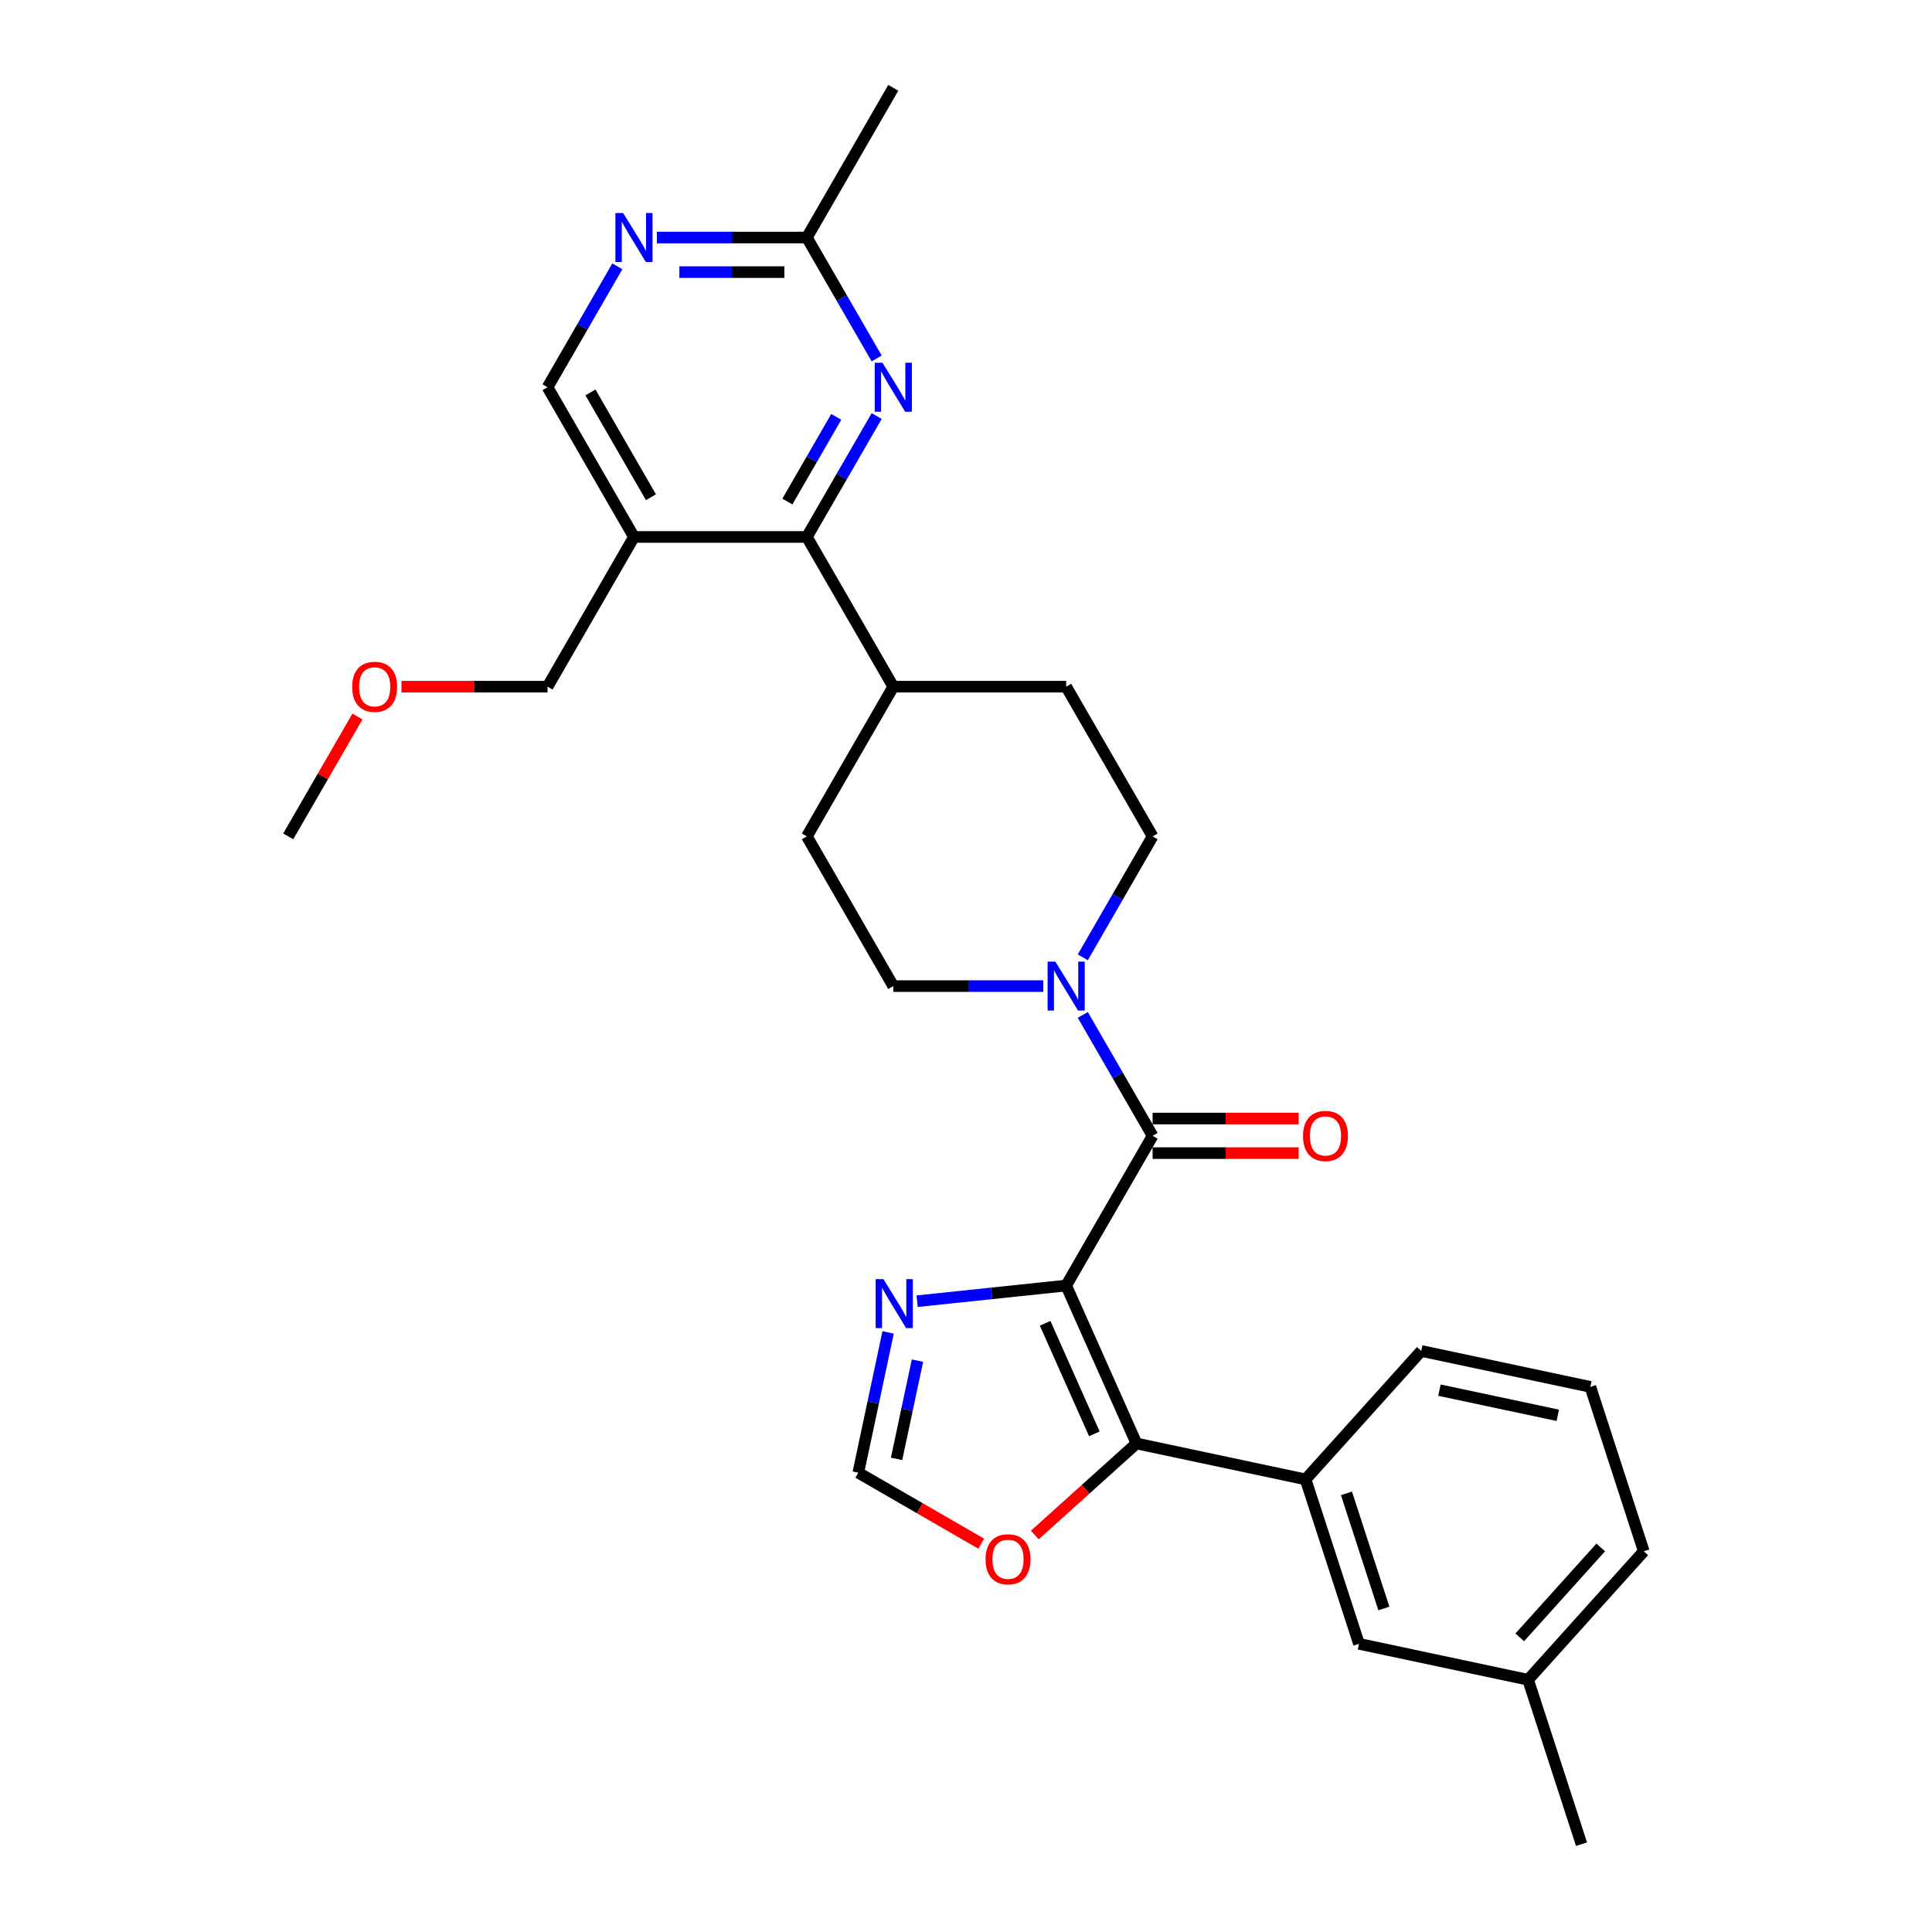<?xml version='1.0' encoding='iso-8859-1'?>
<svg version='1.1' baseProfile='full'
              xmlns='http://www.w3.org/2000/svg'
                      xmlns:rdkit='http://www.rdkit.org/xml'
                      xmlns:xlink='http://www.w3.org/1999/xlink'
                  xml:space='preserve'
width='1000px' height='1000px' viewBox='0 0 1000 1000'>
<!-- END OF HEADER -->
<rect style='opacity:1.0;fill:#FFFFFF;stroke:none' width='1000' height='1000' x='0' y='0'> </rect>
<path class='bond-0' d='M 551.846,665.392 L 596.586,587.9' style='fill:none;fill-rule:evenodd;stroke:#000000;stroke-width:6px;stroke-linecap:butt;stroke-linejoin:miter;stroke-opacity:1' />
<path class='bond-1' d='M 551.846,665.392 L 588.241,747.136' style='fill:none;fill-rule:evenodd;stroke:#000000;stroke-width:6px;stroke-linecap:butt;stroke-linejoin:miter;stroke-opacity:1' />
<path class='bond-1' d='M 540.956,684.932 L 566.433,742.153' style='fill:none;fill-rule:evenodd;stroke:#000000;stroke-width:6px;stroke-linecap:butt;stroke-linejoin:miter;stroke-opacity:1' />
<path class='bond-2' d='M 551.846,665.392 L 513.274,669.446' style='fill:none;fill-rule:evenodd;stroke:#000000;stroke-width:6px;stroke-linecap:butt;stroke-linejoin:miter;stroke-opacity:1' />
<path class='bond-2' d='M 513.274,669.446 L 474.703,673.5' style='fill:none;fill-rule:evenodd;stroke:#0000FF;stroke-width:6px;stroke-linecap:butt;stroke-linejoin:miter;stroke-opacity:1' />
<path class='bond-3' d='M 596.586,587.9 L 578.519,556.607' style='fill:none;fill-rule:evenodd;stroke:#000000;stroke-width:6px;stroke-linecap:butt;stroke-linejoin:miter;stroke-opacity:1' />
<path class='bond-3' d='M 578.519,556.607 L 560.453,525.315' style='fill:none;fill-rule:evenodd;stroke:#0000FF;stroke-width:6px;stroke-linecap:butt;stroke-linejoin:miter;stroke-opacity:1' />
<path class='bond-13' d='M 596.586,596.848 L 634.391,596.848' style='fill:none;fill-rule:evenodd;stroke:#000000;stroke-width:6px;stroke-linecap:butt;stroke-linejoin:miter;stroke-opacity:1' />
<path class='bond-13' d='M 634.391,596.848 L 672.197,596.848' style='fill:none;fill-rule:evenodd;stroke:#FF0000;stroke-width:6px;stroke-linecap:butt;stroke-linejoin:miter;stroke-opacity:1' />
<path class='bond-13' d='M 596.586,578.952 L 634.391,578.952' style='fill:none;fill-rule:evenodd;stroke:#000000;stroke-width:6px;stroke-linecap:butt;stroke-linejoin:miter;stroke-opacity:1' />
<path class='bond-13' d='M 634.391,578.952 L 672.197,578.952' style='fill:none;fill-rule:evenodd;stroke:#FF0000;stroke-width:6px;stroke-linecap:butt;stroke-linejoin:miter;stroke-opacity:1' />
<path class='bond-7' d='M 588.241,747.136 L 675.766,765.74' style='fill:none;fill-rule:evenodd;stroke:#000000;stroke-width:6px;stroke-linecap:butt;stroke-linejoin:miter;stroke-opacity:1' />
<path class='bond-9' d='M 588.241,747.136 L 561.927,770.829' style='fill:none;fill-rule:evenodd;stroke:#000000;stroke-width:6px;stroke-linecap:butt;stroke-linejoin:miter;stroke-opacity:1' />
<path class='bond-9' d='M 561.927,770.829 L 535.613,794.522' style='fill:none;fill-rule:evenodd;stroke:#FF0000;stroke-width:6px;stroke-linecap:butt;stroke-linejoin:miter;stroke-opacity:1' />
<path class='bond-8' d='M 459.687,689.652 L 451.969,725.961' style='fill:none;fill-rule:evenodd;stroke:#0000FF;stroke-width:6px;stroke-linecap:butt;stroke-linejoin:miter;stroke-opacity:1' />
<path class='bond-8' d='M 451.969,725.961 L 444.252,762.27' style='fill:none;fill-rule:evenodd;stroke:#000000;stroke-width:6px;stroke-linecap:butt;stroke-linejoin:miter;stroke-opacity:1' />
<path class='bond-8' d='M 474.877,704.266 L 469.474,729.682' style='fill:none;fill-rule:evenodd;stroke:#0000FF;stroke-width:6px;stroke-linecap:butt;stroke-linejoin:miter;stroke-opacity:1' />
<path class='bond-8' d='M 469.474,729.682 L 464.072,755.098' style='fill:none;fill-rule:evenodd;stroke:#000000;stroke-width:6px;stroke-linecap:butt;stroke-linejoin:miter;stroke-opacity:1' />
<path class='bond-15' d='M 560.453,495.5 L 578.519,464.208' style='fill:none;fill-rule:evenodd;stroke:#0000FF;stroke-width:6px;stroke-linecap:butt;stroke-linejoin:miter;stroke-opacity:1' />
<path class='bond-15' d='M 578.519,464.208 L 596.586,432.915' style='fill:none;fill-rule:evenodd;stroke:#000000;stroke-width:6px;stroke-linecap:butt;stroke-linejoin:miter;stroke-opacity:1' />
<path class='bond-16' d='M 539.999,510.407 L 501.182,510.407' style='fill:none;fill-rule:evenodd;stroke:#0000FF;stroke-width:6px;stroke-linecap:butt;stroke-linejoin:miter;stroke-opacity:1' />
<path class='bond-16' d='M 501.182,510.407 L 462.366,510.407' style='fill:none;fill-rule:evenodd;stroke:#000000;stroke-width:6px;stroke-linecap:butt;stroke-linejoin:miter;stroke-opacity:1' />
<path class='bond-4' d='M 417.625,277.931 L 462.366,355.423' style='fill:none;fill-rule:evenodd;stroke:#000000;stroke-width:6px;stroke-linecap:butt;stroke-linejoin:miter;stroke-opacity:1' />
<path class='bond-5' d='M 417.625,277.931 L 435.692,246.639' style='fill:none;fill-rule:evenodd;stroke:#000000;stroke-width:6px;stroke-linecap:butt;stroke-linejoin:miter;stroke-opacity:1' />
<path class='bond-5' d='M 435.692,246.639 L 453.759,215.346' style='fill:none;fill-rule:evenodd;stroke:#0000FF;stroke-width:6px;stroke-linecap:butt;stroke-linejoin:miter;stroke-opacity:1' />
<path class='bond-5' d='M 407.547,259.595 L 420.194,237.691' style='fill:none;fill-rule:evenodd;stroke:#000000;stroke-width:6px;stroke-linecap:butt;stroke-linejoin:miter;stroke-opacity:1' />
<path class='bond-5' d='M 420.194,237.691 L 432.84,215.786' style='fill:none;fill-rule:evenodd;stroke:#0000FF;stroke-width:6px;stroke-linecap:butt;stroke-linejoin:miter;stroke-opacity:1' />
<path class='bond-6' d='M 417.625,277.931 L 328.145,277.931' style='fill:none;fill-rule:evenodd;stroke:#000000;stroke-width:6px;stroke-linecap:butt;stroke-linejoin:miter;stroke-opacity:1' />
<path class='bond-11' d='M 453.759,185.531 L 435.692,154.239' style='fill:none;fill-rule:evenodd;stroke:#0000FF;stroke-width:6px;stroke-linecap:butt;stroke-linejoin:miter;stroke-opacity:1' />
<path class='bond-11' d='M 435.692,154.239 L 417.625,122.947' style='fill:none;fill-rule:evenodd;stroke:#000000;stroke-width:6px;stroke-linecap:butt;stroke-linejoin:miter;stroke-opacity:1' />
<path class='bond-12' d='M 328.145,277.931 L 283.405,200.439' style='fill:none;fill-rule:evenodd;stroke:#000000;stroke-width:6px;stroke-linecap:butt;stroke-linejoin:miter;stroke-opacity:1' />
<path class='bond-12' d='M 336.933,257.359 L 305.615,203.115' style='fill:none;fill-rule:evenodd;stroke:#000000;stroke-width:6px;stroke-linecap:butt;stroke-linejoin:miter;stroke-opacity:1' />
<path class='bond-21' d='M 328.145,277.931 L 283.405,355.423' style='fill:none;fill-rule:evenodd;stroke:#000000;stroke-width:6px;stroke-linecap:butt;stroke-linejoin:miter;stroke-opacity:1' />
<path class='bond-17' d='M 675.766,765.74 L 703.416,850.841' style='fill:none;fill-rule:evenodd;stroke:#000000;stroke-width:6px;stroke-linecap:butt;stroke-linejoin:miter;stroke-opacity:1' />
<path class='bond-17' d='M 696.933,772.975 L 716.289,832.545' style='fill:none;fill-rule:evenodd;stroke:#000000;stroke-width:6px;stroke-linecap:butt;stroke-linejoin:miter;stroke-opacity:1' />
<path class='bond-22' d='M 675.766,765.74 L 735.639,699.243' style='fill:none;fill-rule:evenodd;stroke:#000000;stroke-width:6px;stroke-linecap:butt;stroke-linejoin:miter;stroke-opacity:1' />
<path class='bond-29' d='M 444.252,762.27 L 476.063,780.636' style='fill:none;fill-rule:evenodd;stroke:#000000;stroke-width:6px;stroke-linecap:butt;stroke-linejoin:miter;stroke-opacity:1' />
<path class='bond-29' d='M 476.063,780.636 L 507.874,799.002' style='fill:none;fill-rule:evenodd;stroke:#FF0000;stroke-width:6px;stroke-linecap:butt;stroke-linejoin:miter;stroke-opacity:1' />
<path class='bond-10' d='M 319.538,137.854 L 301.472,169.146' style='fill:none;fill-rule:evenodd;stroke:#0000FF;stroke-width:6px;stroke-linecap:butt;stroke-linejoin:miter;stroke-opacity:1' />
<path class='bond-10' d='M 301.472,169.146 L 283.405,200.439' style='fill:none;fill-rule:evenodd;stroke:#000000;stroke-width:6px;stroke-linecap:butt;stroke-linejoin:miter;stroke-opacity:1' />
<path class='bond-32' d='M 339.992,122.947 L 378.809,122.947' style='fill:none;fill-rule:evenodd;stroke:#0000FF;stroke-width:6px;stroke-linecap:butt;stroke-linejoin:miter;stroke-opacity:1' />
<path class='bond-32' d='M 378.809,122.947 L 417.625,122.947' style='fill:none;fill-rule:evenodd;stroke:#000000;stroke-width:6px;stroke-linecap:butt;stroke-linejoin:miter;stroke-opacity:1' />
<path class='bond-32' d='M 351.637,140.843 L 378.809,140.843' style='fill:none;fill-rule:evenodd;stroke:#0000FF;stroke-width:6px;stroke-linecap:butt;stroke-linejoin:miter;stroke-opacity:1' />
<path class='bond-32' d='M 378.809,140.843 L 405.98,140.843' style='fill:none;fill-rule:evenodd;stroke:#000000;stroke-width:6px;stroke-linecap:butt;stroke-linejoin:miter;stroke-opacity:1' />
<path class='bond-25' d='M 417.625,122.947 L 462.366,45.455' style='fill:none;fill-rule:evenodd;stroke:#000000;stroke-width:6px;stroke-linecap:butt;stroke-linejoin:miter;stroke-opacity:1' />
<path class='bond-14' d='M 462.366,355.423 L 417.625,432.915' style='fill:none;fill-rule:evenodd;stroke:#000000;stroke-width:6px;stroke-linecap:butt;stroke-linejoin:miter;stroke-opacity:1' />
<path class='bond-30' d='M 462.366,355.423 L 551.846,355.423' style='fill:none;fill-rule:evenodd;stroke:#000000;stroke-width:6px;stroke-linecap:butt;stroke-linejoin:miter;stroke-opacity:1' />
<path class='bond-18' d='M 596.586,432.915 L 551.846,355.423' style='fill:none;fill-rule:evenodd;stroke:#000000;stroke-width:6px;stroke-linecap:butt;stroke-linejoin:miter;stroke-opacity:1' />
<path class='bond-19' d='M 462.366,510.407 L 417.625,432.915' style='fill:none;fill-rule:evenodd;stroke:#000000;stroke-width:6px;stroke-linecap:butt;stroke-linejoin:miter;stroke-opacity:1' />
<path class='bond-20' d='M 703.416,850.841 L 790.941,869.445' style='fill:none;fill-rule:evenodd;stroke:#000000;stroke-width:6px;stroke-linecap:butt;stroke-linejoin:miter;stroke-opacity:1' />
<path class='bond-27' d='M 790.941,869.445 L 818.592,954.545' style='fill:none;fill-rule:evenodd;stroke:#000000;stroke-width:6px;stroke-linecap:butt;stroke-linejoin:miter;stroke-opacity:1' />
<path class='bond-31' d='M 790.941,869.445 L 850.815,802.948' style='fill:none;fill-rule:evenodd;stroke:#000000;stroke-width:6px;stroke-linecap:butt;stroke-linejoin:miter;stroke-opacity:1' />
<path class='bond-31' d='M 786.623,847.495 L 828.535,800.948' style='fill:none;fill-rule:evenodd;stroke:#000000;stroke-width:6px;stroke-linecap:butt;stroke-linejoin:miter;stroke-opacity:1' />
<path class='bond-23' d='M 283.405,355.423 L 245.6,355.423' style='fill:none;fill-rule:evenodd;stroke:#000000;stroke-width:6px;stroke-linecap:butt;stroke-linejoin:miter;stroke-opacity:1' />
<path class='bond-23' d='M 245.6,355.423 L 207.794,355.423' style='fill:none;fill-rule:evenodd;stroke:#FF0000;stroke-width:6px;stroke-linecap:butt;stroke-linejoin:miter;stroke-opacity:1' />
<path class='bond-24' d='M 735.639,699.243 L 823.164,717.847' style='fill:none;fill-rule:evenodd;stroke:#000000;stroke-width:6px;stroke-linecap:butt;stroke-linejoin:miter;stroke-opacity:1' />
<path class='bond-24' d='M 745.047,719.539 L 806.315,732.562' style='fill:none;fill-rule:evenodd;stroke:#000000;stroke-width:6px;stroke-linecap:butt;stroke-linejoin:miter;stroke-opacity:1' />
<path class='bond-28' d='M 185.008,370.867 L 167.096,401.891' style='fill:none;fill-rule:evenodd;stroke:#FF0000;stroke-width:6px;stroke-linecap:butt;stroke-linejoin:miter;stroke-opacity:1' />
<path class='bond-28' d='M 167.096,401.891 L 149.185,432.915' style='fill:none;fill-rule:evenodd;stroke:#000000;stroke-width:6px;stroke-linecap:butt;stroke-linejoin:miter;stroke-opacity:1' />
<path class='bond-26' d='M 823.164,717.847 L 850.815,802.948' style='fill:none;fill-rule:evenodd;stroke:#000000;stroke-width:6px;stroke-linecap:butt;stroke-linejoin:miter;stroke-opacity:1' />
<path  class='atom-3' d='M 457.254 662.075
L 465.558 675.497
Q 466.381 676.821, 467.706 679.219
Q 469.03 681.617, 469.101 681.76
L 469.101 662.075
L 472.466 662.075
L 472.466 687.415
L 468.994 687.415
L 460.082 672.741
Q 459.044 671.023, 457.934 669.054
Q 456.861 667.085, 456.538 666.477
L 456.538 687.415
L 453.246 687.415
L 453.246 662.075
L 457.254 662.075
' fill='#0000FF'/>
<path  class='atom-4' d='M 546.244 497.737
L 554.548 511.159
Q 555.371 512.483, 556.696 514.881
Q 558.02 517.28, 558.091 517.423
L 558.091 497.737
L 561.456 497.737
L 561.456 523.078
L 557.984 523.078
L 549.072 508.403
Q 548.034 506.685, 546.924 504.716
Q 545.851 502.748, 545.528 502.139
L 545.528 523.078
L 542.236 523.078
L 542.236 497.737
L 546.244 497.737
' fill='#0000FF'/>
<path  class='atom-6' d='M 456.764 187.768
L 465.068 201.19
Q 465.891 202.515, 467.215 204.913
Q 468.54 207.311, 468.611 207.454
L 468.611 187.768
L 471.976 187.768
L 471.976 213.109
L 468.504 213.109
L 459.592 198.434
Q 458.554 196.716, 457.444 194.748
Q 456.37 192.779, 456.048 192.171
L 456.048 213.109
L 452.755 213.109
L 452.755 187.768
L 456.764 187.768
' fill='#0000FF'/>
<path  class='atom-10' d='M 510.111 807.082
Q 510.111 800.997, 513.118 797.597
Q 516.125 794.196, 521.744 794.196
Q 527.363 794.196, 530.37 797.597
Q 533.376 800.997, 533.376 807.082
Q 533.376 813.238, 530.334 816.745
Q 527.292 820.217, 521.744 820.217
Q 516.16 820.217, 513.118 816.745
Q 510.111 813.274, 510.111 807.082
M 521.744 817.354
Q 525.609 817.354, 527.685 814.777
Q 529.797 812.164, 529.797 807.082
Q 529.797 802.106, 527.685 799.601
Q 525.609 797.06, 521.744 797.06
Q 517.878 797.06, 515.767 799.565
Q 513.691 802.071, 513.691 807.082
Q 513.691 812.2, 515.767 814.777
Q 517.878 817.354, 521.744 817.354
' fill='#FF0000'/>
<path  class='atom-11' d='M 322.544 110.276
L 330.848 123.698
Q 331.671 125.023, 332.995 127.421
Q 334.319 129.819, 334.391 129.962
L 334.391 110.276
L 337.755 110.276
L 337.755 135.617
L 334.284 135.617
L 325.371 120.942
Q 324.333 119.224, 323.224 117.256
Q 322.15 115.287, 321.828 114.679
L 321.828 135.617
L 318.535 135.617
L 318.535 110.276
L 322.544 110.276
' fill='#0000FF'/>
<path  class='atom-14' d='M 674.434 587.971
Q 674.434 581.887, 677.44 578.486
Q 680.447 575.086, 686.066 575.086
Q 691.685 575.086, 694.692 578.486
Q 697.699 581.887, 697.699 587.971
Q 697.699 594.127, 694.656 597.635
Q 691.614 601.107, 686.066 601.107
Q 680.483 601.107, 677.44 597.635
Q 674.434 594.163, 674.434 587.971
M 686.066 598.243
Q 689.932 598.243, 692.008 595.666
Q 694.119 593.054, 694.119 587.971
Q 694.119 582.996, 692.008 580.491
Q 689.932 577.949, 686.066 577.949
Q 682.201 577.949, 680.089 580.455
Q 678.013 582.96, 678.013 587.971
Q 678.013 593.089, 680.089 595.666
Q 682.201 598.243, 686.066 598.243
' fill='#FF0000'/>
<path  class='atom-24' d='M 182.292 355.495
Q 182.292 349.41, 185.299 346.01
Q 188.306 342.61, 193.925 342.61
Q 199.544 342.61, 202.551 346.01
Q 205.557 349.41, 205.557 355.495
Q 205.557 361.651, 202.515 365.159
Q 199.473 368.63, 193.925 368.63
Q 188.341 368.63, 185.299 365.159
Q 182.292 361.687, 182.292 355.495
M 193.925 365.767
Q 197.79 365.767, 199.866 363.19
Q 201.978 360.577, 201.978 355.495
Q 201.978 350.52, 199.866 348.014
Q 197.79 345.473, 193.925 345.473
Q 190.059 345.473, 187.948 347.978
Q 185.872 350.484, 185.872 355.495
Q 185.872 360.613, 187.948 363.19
Q 190.059 365.767, 193.925 365.767
' fill='#FF0000'/>
</svg>

